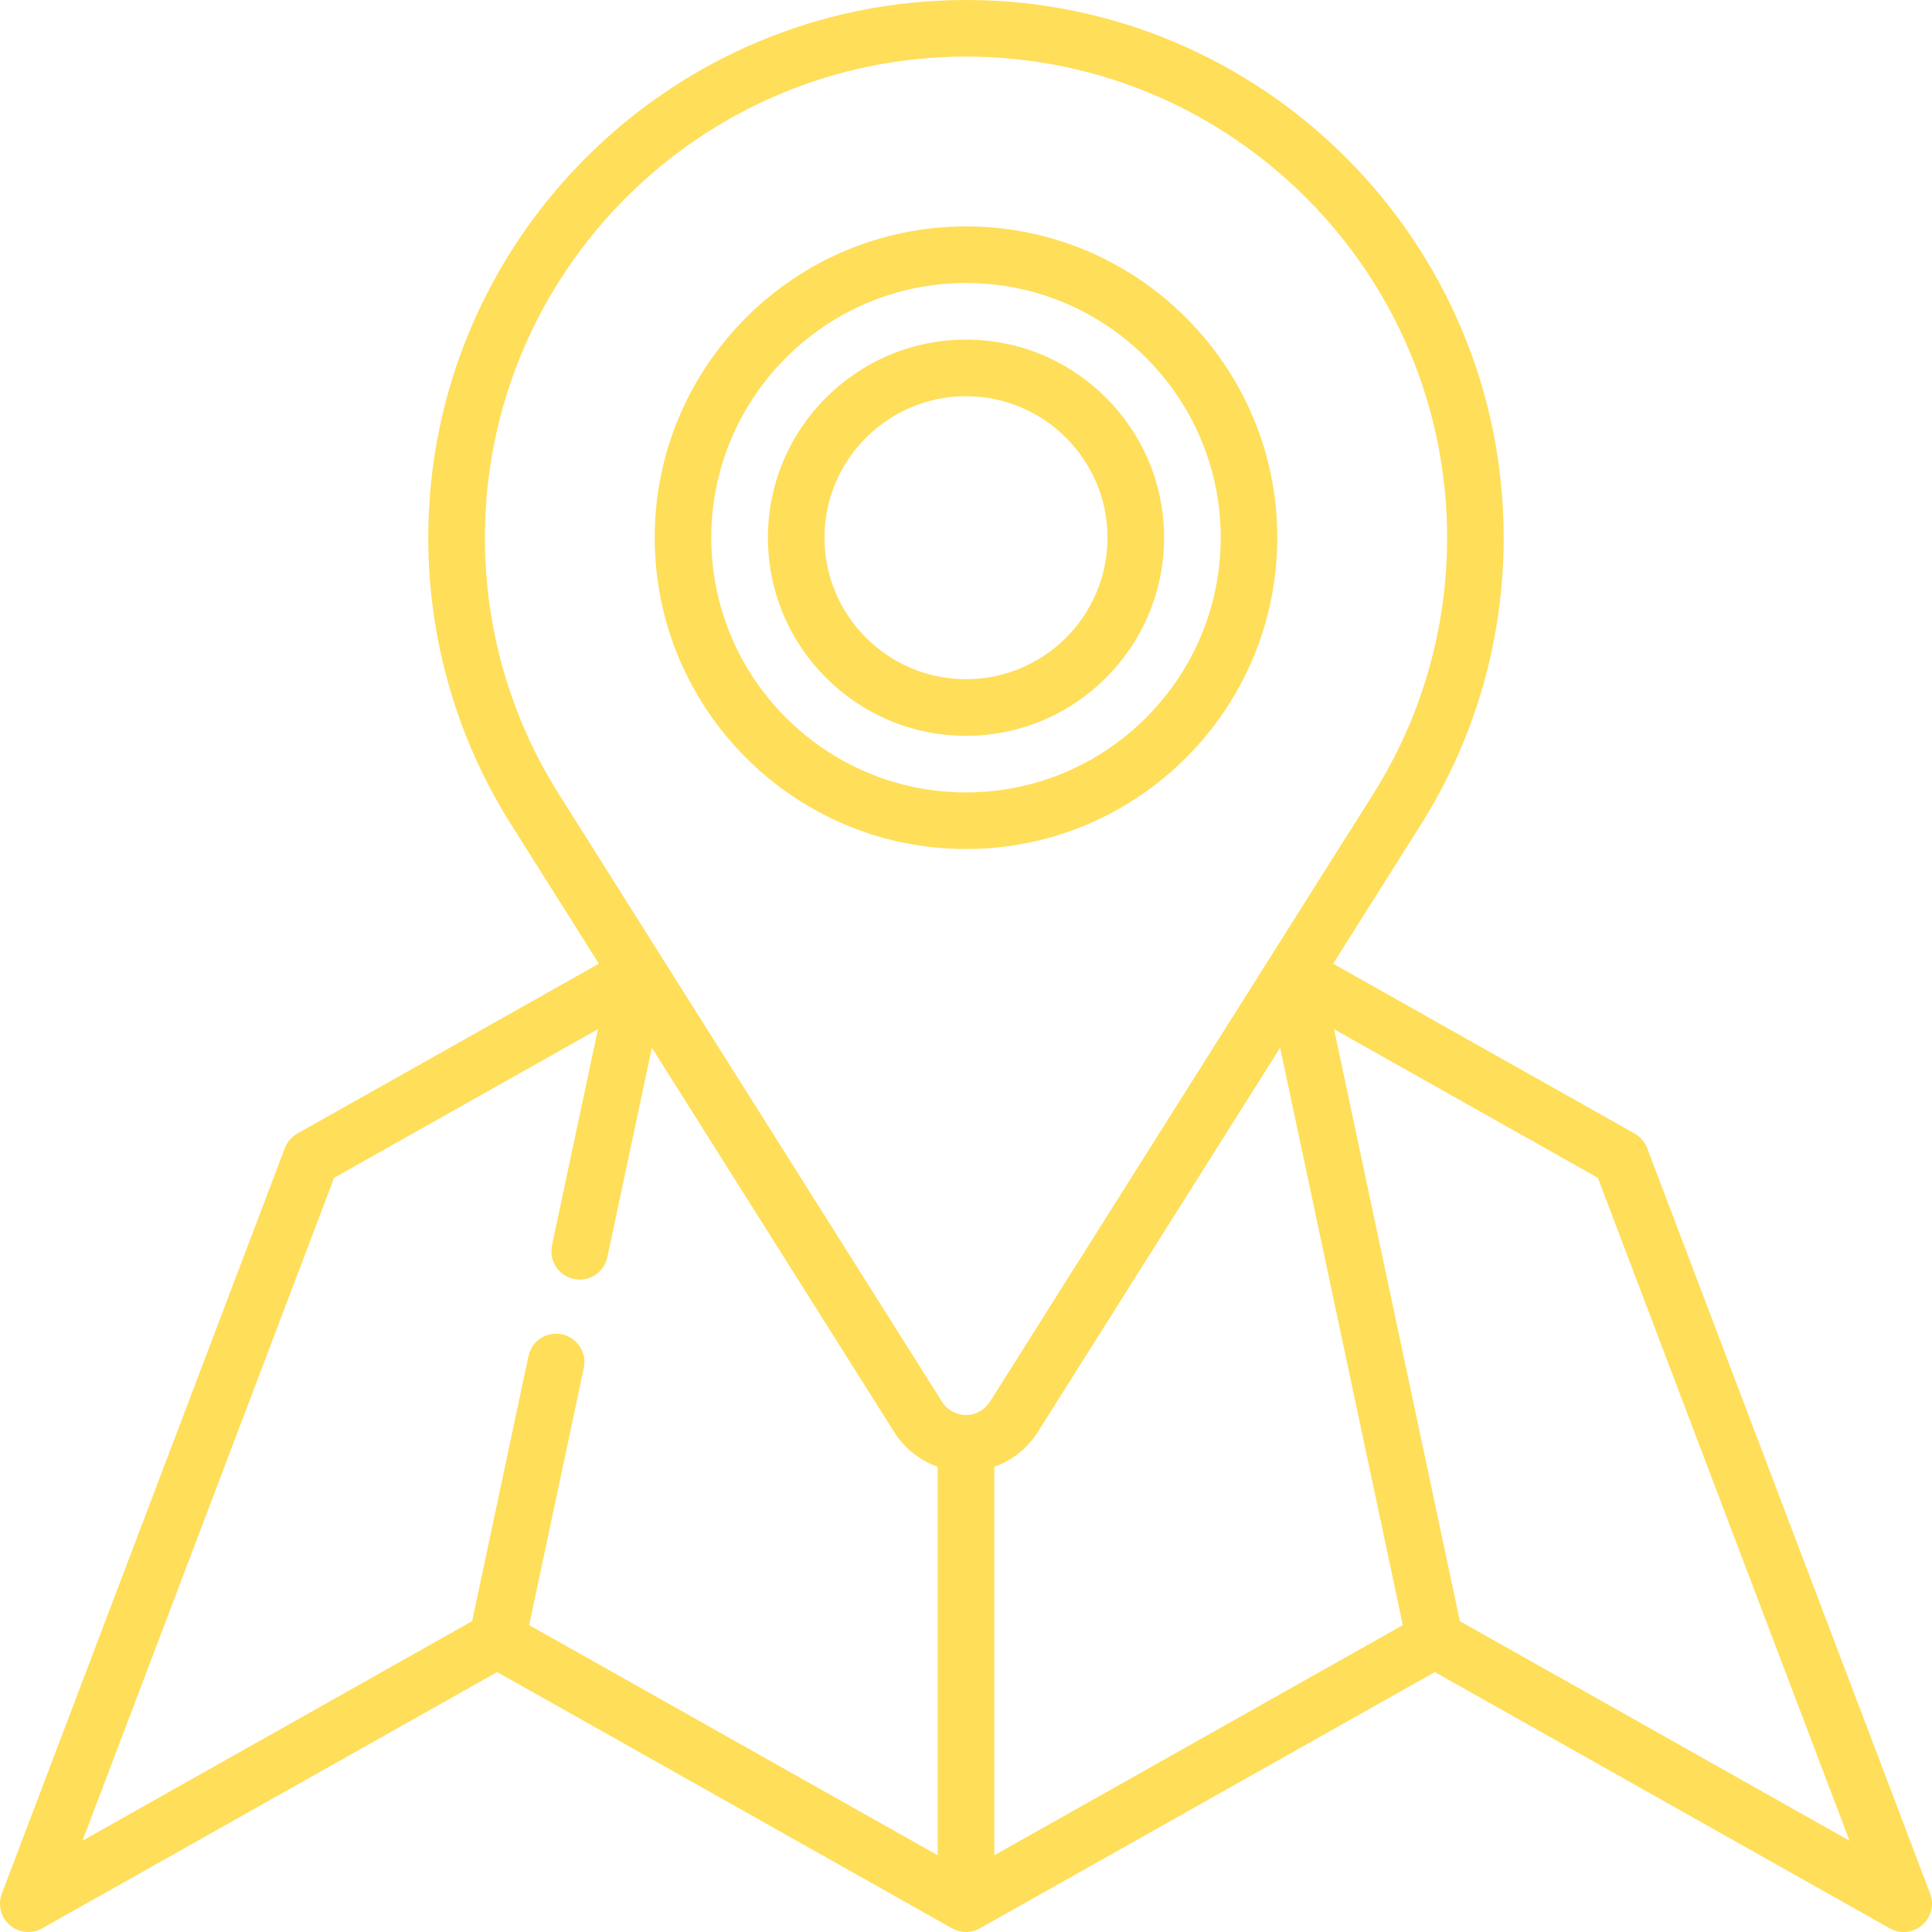 <?xml version="1.0" encoding="UTF-8"?> <svg xmlns="http://www.w3.org/2000/svg" width="64" height="64" viewBox="0 0 64 64" fill="none"><g id="Location" clip-path="url(#clip0_28806_435)"><g id="Group"><path id="Vector" d="M63.939 62.73L54.564 38.033C54.486 37.828 54.339 37.657 54.148 37.549L44.162 31.924L47.077 27.301C48.867 24.462 49.812 21.181 49.812 17.813C49.812 7.991 41.822 0 32 0C22.178 0 14.187 7.991 14.187 17.813C14.187 21.182 15.134 24.463 16.924 27.301C16.972 27.378 19.839 31.924 19.839 31.924L9.852 37.549C9.661 37.657 9.514 37.828 9.436 38.033L0.061 62.73C-0.079 63.099 0.027 63.516 0.326 63.773C0.626 64.031 1.054 64.073 1.398 63.879L16.469 55.389L31.54 63.879C31.825 64.04 32.174 64.04 32.46 63.879L47.531 55.389L62.602 63.879C62.746 63.96 62.904 64 63.062 64C63.282 64 63.499 63.923 63.674 63.773C63.973 63.516 64.079 63.099 63.939 62.73ZM32.938 48.589C33.524 48.382 34.032 47.983 34.378 47.437C34.425 47.362 42.406 34.708 42.406 34.708L46.471 53.834L32.938 61.458V48.589ZM18.51 26.301C16.909 23.762 16.063 20.827 16.063 17.812C16.063 9.024 23.212 1.875 32 1.875C40.788 1.875 47.938 9.024 47.938 17.812C47.938 20.826 47.092 23.762 45.491 26.301C45.366 26.499 33.014 46.088 32.798 46.427C32.796 46.43 32.794 46.433 32.792 46.435C32.618 46.711 32.322 46.875 32 46.875C31.677 46.875 31.38 46.71 31.206 46.436C31.081 46.237 18.703 26.61 18.514 26.308C18.513 26.306 18.511 26.303 18.51 26.301ZM11.068 39.016L19.808 34.093L18.285 41.256C18.178 41.762 18.501 42.26 19.007 42.368C19.073 42.382 19.139 42.389 19.203 42.389C19.636 42.389 20.026 42.087 20.119 41.646L21.594 34.708L29.622 47.439C29.968 47.984 30.477 48.382 31.062 48.589V61.458L17.529 53.834L19.34 45.314C19.447 44.807 19.124 44.309 18.618 44.202C18.111 44.093 17.613 44.417 17.506 44.924L15.64 53.703L2.733 60.975L11.068 39.016ZM48.36 53.703L44.192 34.093L52.931 39.016L61.267 60.975L48.36 53.703Z" fill="#FFDE59"></path><path id="Vector_2" d="M42.312 17.812C42.312 12.126 37.686 7.5 32 7.5C26.314 7.5 21.688 12.126 21.688 17.812C21.688 23.499 26.314 28.125 32 28.125C37.686 28.125 42.312 23.499 42.312 17.812ZM23.562 17.812C23.562 13.16 27.348 9.375 32 9.375C36.653 9.375 40.438 13.16 40.438 17.812C40.438 22.465 36.653 26.25 32 26.25C27.348 26.25 23.562 22.465 23.562 17.812Z" fill="#FFDE59"></path><path id="Vector_3" d="M38.562 17.812C38.562 14.194 35.618 11.25 32 11.25C28.381 11.25 25.438 14.194 25.438 17.812C25.438 21.431 28.381 24.375 32 24.375C35.618 24.375 38.562 21.431 38.562 17.812ZM27.312 17.812C27.312 15.228 29.415 13.125 32 13.125C34.585 13.125 36.688 15.228 36.688 17.812C36.688 20.397 34.585 22.5 32 22.5C29.415 22.5 27.312 20.397 27.312 17.812Z" fill="#FFDE59"></path></g></g><defs><clipPath id="clip0_28806_435"><rect width="64" height="64" fill="white"></rect></clipPath></defs></svg> 